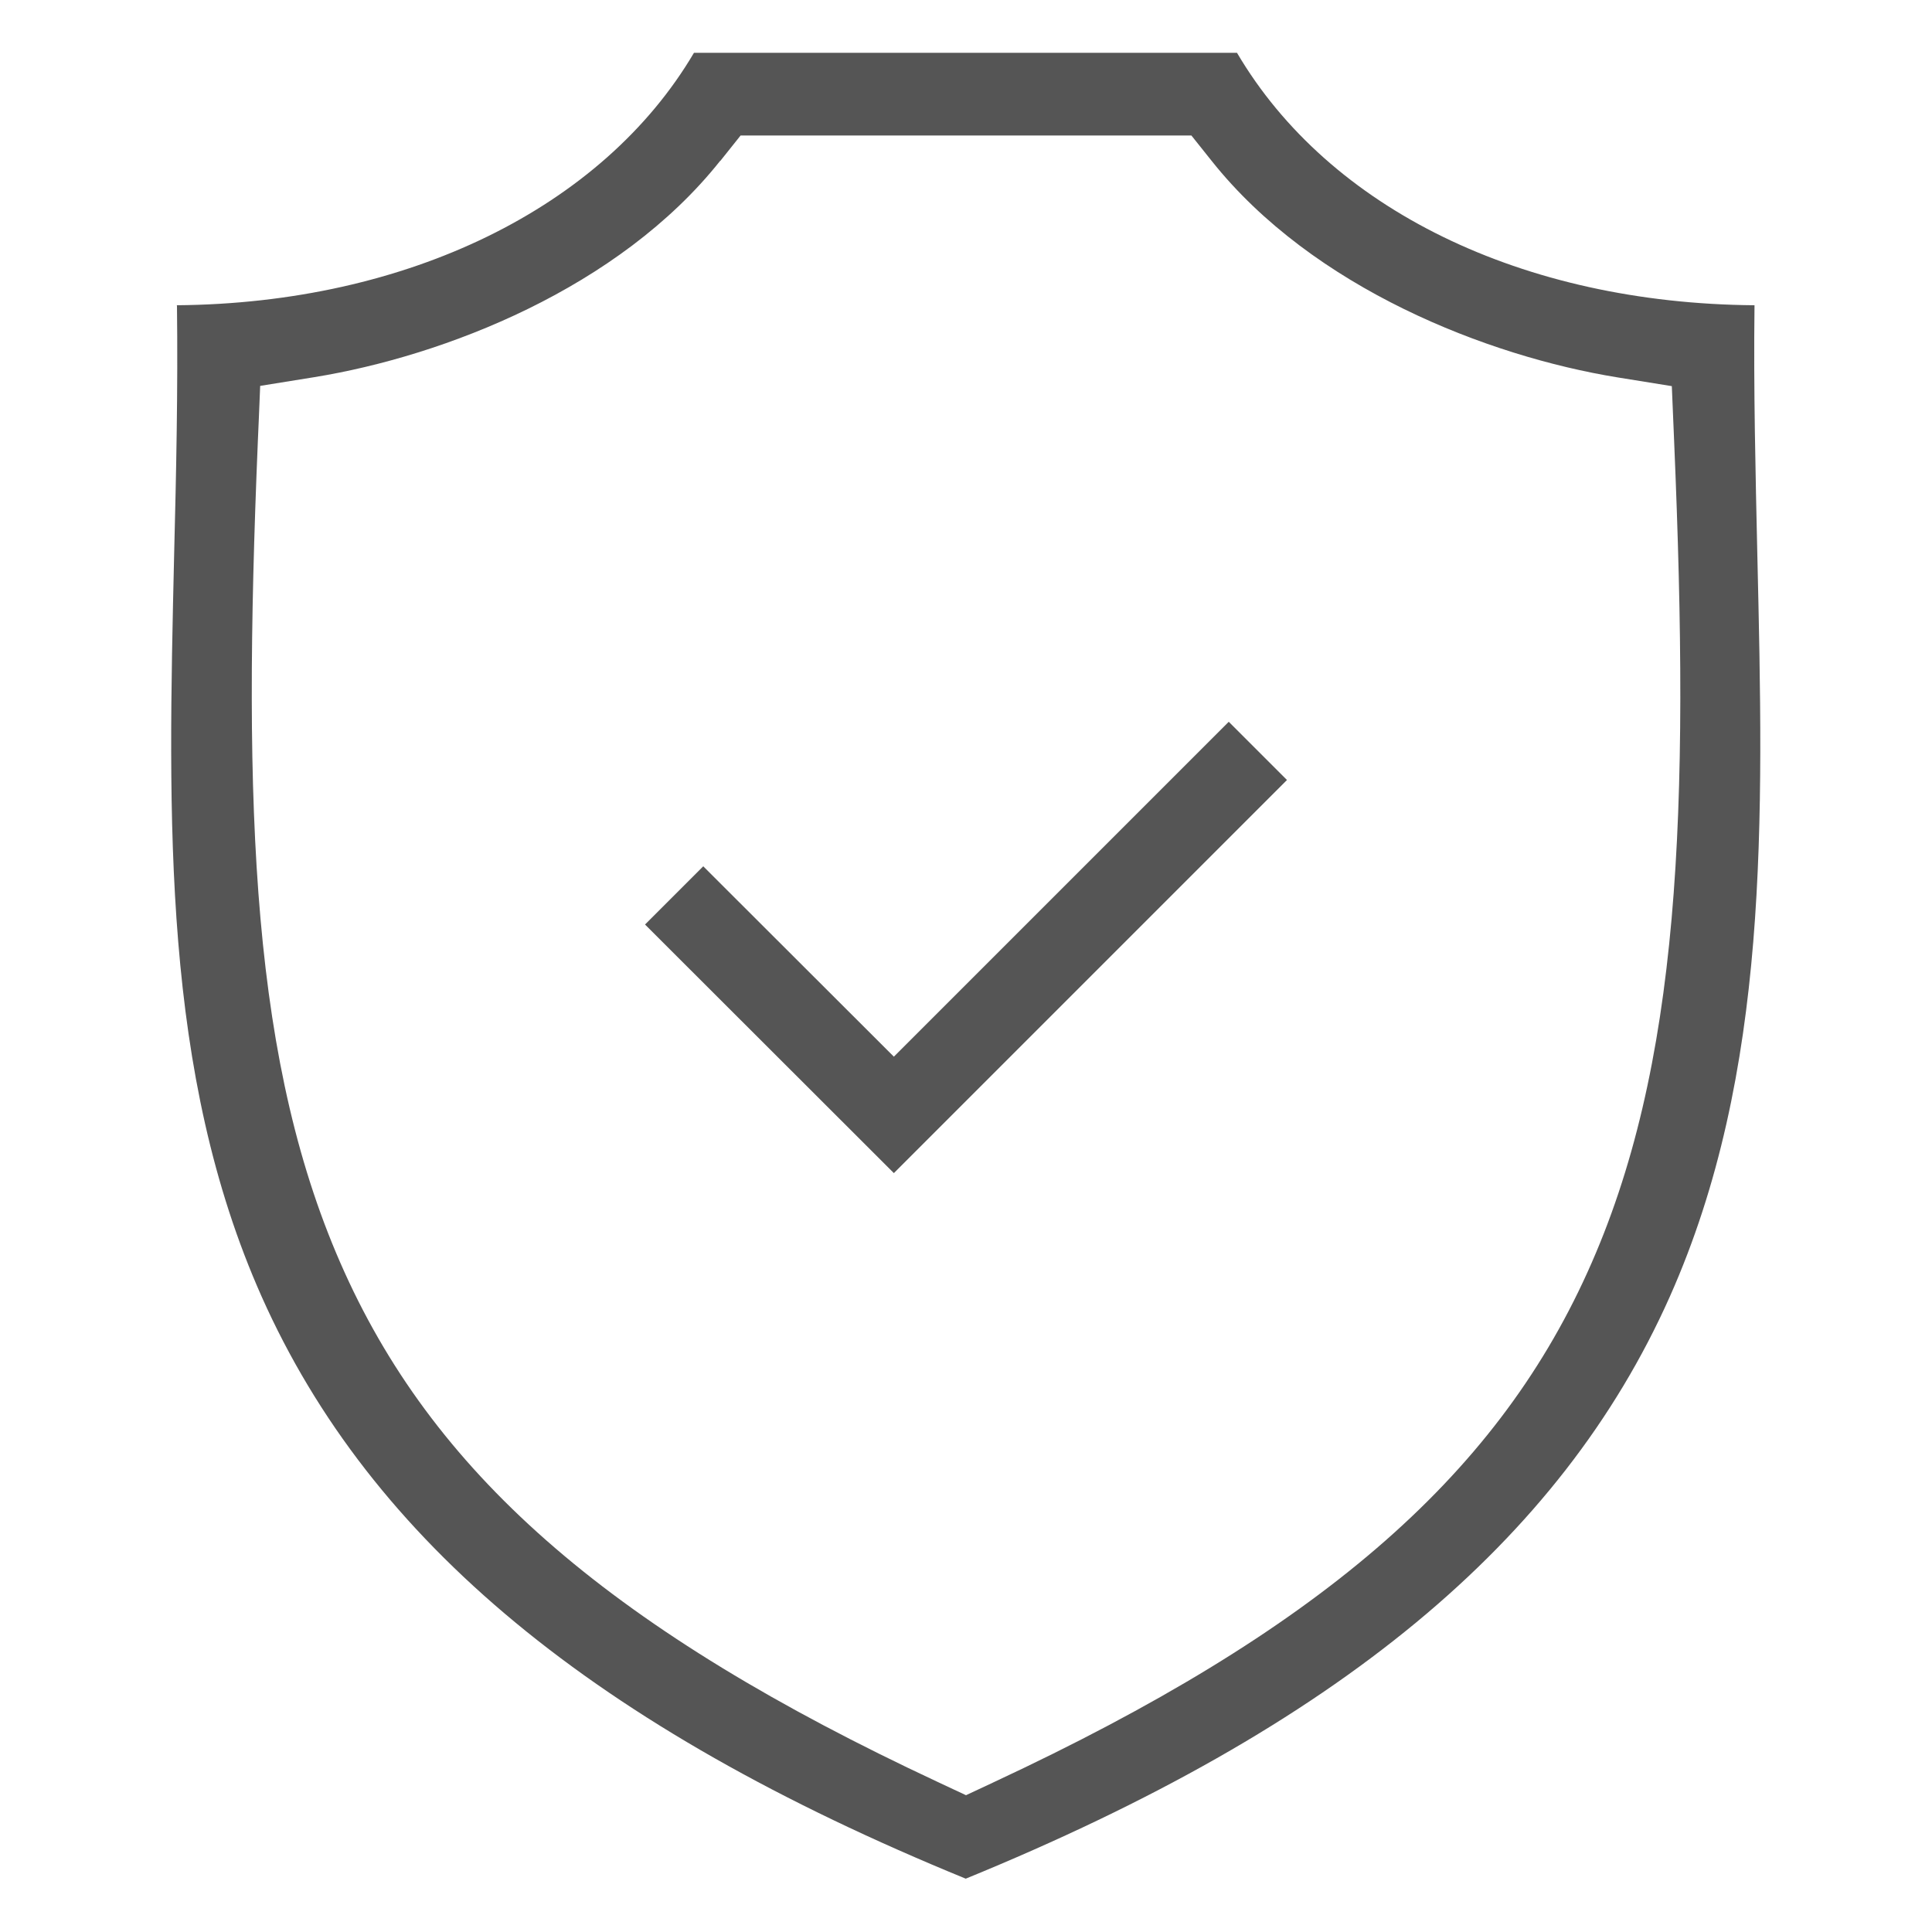 <?xml version="1.0" encoding="UTF-8"?>
<svg xmlns="http://www.w3.org/2000/svg" id="Ebene_1" viewBox="0 0 75 75">
  <defs>
    <style>.cls-1{fill:#555;}</style>
  </defs>
  <polygon class="cls-1" points="27.3 33.63 25.04 35.89 34.7 45.54 49.96 30.28 47.7 28.02 34.7 41.02 27.3 33.63"></polygon>
  <path class="cls-1" d="M6.87,11.86c.04,3.27-.03,6.52-.11,9.67-.24,10.36-.47,20.12,3.4,28.81,4.24,9.51,12.93,16.7,27.33,22.59,14.4-5.89,23.09-13.08,27.33-22.59,3.87-8.69,3.64-18.45,3.4-28.79-.07-3.17-.15-6.42-.11-9.7-9-.07-16.52-3.73-20.09-9.8h-21.08c-3.54,6.01-11.12,9.73-20.09,9.8ZM27.96,6.25l.79-.99h17.5l.79.99c3.93,4.94,10.71,7.58,15.75,8.4l2.11.34.09,2.14c.61,14.39.25,24.29-3.37,32.27-3.63,8.02-10.52,13.94-23.01,19.77l-1.11.52-1.11-.52c-12.5-5.84-19.38-11.75-23.01-19.77-3.62-7.99-3.97-17.88-3.37-32.28l.04-.92.05-1.22,2.11-.34c5.04-.82,11.82-3.45,15.75-8.4Z"></path>
</svg>
